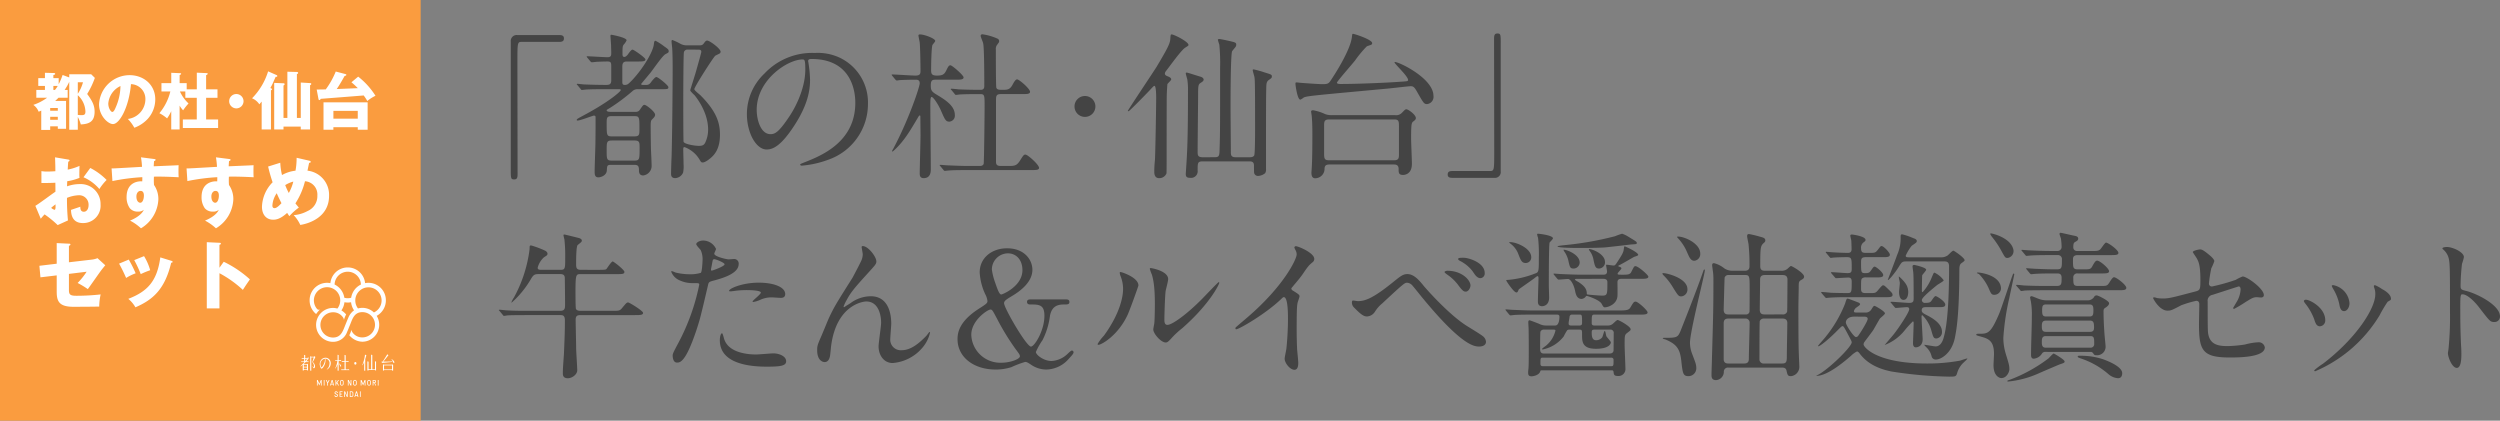 <svg xmlns="http://www.w3.org/2000/svg" width="600.258" height="101" viewBox="0 0 600.258 101">
  <rect x="0" y="0" width="600.258" height="101" fill="#808080" stroke="none"/>
  <g id="グループ_4093" data-name="グループ 4093" transform="translate(1878 -5270)">
    <path id="パス_7241" data-name="パス 7241" d="M6.27-31.578A1.427,1.427,0,0,0,4.636-30.02V.57c0,2.242,0,2.508.836,2.508.608,0,.8-.342.8-1.216,0-3.876-.038-22.762-.038-27.018,0-4.56,0-4.788,1.026-4.788H16.34c.76,0,1.064-.266,1.064-.836s-.342-.8-1.064-.8ZM34.276-.418c.836,0,1.14.228,1.14,1.216,0,.456,0,1.33,1.026,1.33A2.3,2.3,0,0,0,38.456-.228c0-.57-.114-3.154-.152-3.648-.038-1.482-.076-4.408-.076-5.966,0-.988.114-1.216.228-1.368.684-.684.836-.874.836-1.254,0-.684-2.09-2.356-2.546-2.356-.3,0-.38.114-1.14,1.216a1.1,1.1,0,0,1-.988.456H28.462c-.342,0-.8-.076-.8-.38,0-.114.114-.152.874-.608a45.258,45.258,0,0,0,5.282-3.952,1.78,1.78,0,0,1,1.406-.494h5.206c1.862,0,2.052,0,2.052-.494,0-.418-2.47-2.432-2.888-2.432-.3,0-.912.76-1.178,1.1-.418.608-.684.8-1.292.8H36.4c-.152,0-.456,0-.456-.228,0-.038,1.862-2.242,2.2-2.66.57-.684,2.888-4.1,3.61-4.484s.8-.418.8-.722c0-.418-.228-.57-1.1-1.178a13.273,13.273,0,0,0-2.052-1.33c-.3,0-.342.266-.418.912-.266,2.014-3,6.384-5.624,8.968-.608.608-.836.722-1.368.722-.456,0-.57-.228-.57-.722v-3.648c0-1.1.418-1.254,1.178-1.254H34.96c1.254,0,2.014,0,2.014-.494,0-.418-2.812-2.356-3.078-2.356s-.532.3-1.216,1.254c-.076.076-.418.494-.76.494-.456,0-.456-.342-.456-.874,0-1.33,0-1.71.3-2.09a3.418,3.418,0,0,0,.684-1.026c0-.684-3.572-1.33-3.648-1.33-.152,0-.228.038-.228.3,0,.152.152,1.976.152,2.356,0,.418.038,1.1.038,1.748,0,.57-.038.988-.912.988-.76,0-4.18-.228-4.864-.228-.038,0-.114,0-.114.076s0,.076.152.266l.722.874c.152.152.228.228.342.228.076,0,.95-.076,1.1-.114.114,0,1.406-.076,2.7-.076.836,0,.874.342.874,1.254v3.306c0,1.064-.646,1.064-1.368,1.064-2.014,0-4.142-.076-5.092-.114-.266,0-1.444-.152-1.672-.152-.076,0-.152.038-.152.114,0,.038.038.076.19.228l.722.874c.114.19.19.266.342.266.076,0,.988-.114,1.1-.114,1.52-.076,3.42-.076,4.484-.076h2.964c.684,0,.76,0,.76.228,0,.3-2.66,2.7-8.664,5.928-1.672.912-1.9.988-1.9,1.254,0,.114.152.114.228.114.646,0,3.61-1.178,3.876-1.178.418,0,.418.228.418.456C25-9.2,25-8.7,24.966-5.966c0,1.1-.19,6.042-.19,7.03,0,.76,0,1.52.912,1.52.608,0,1.976-.494,2.014-1.672.076-1.216.076-1.33,1.14-1.33Zm.038-11.7c1.216,0,1.216.3,1.216,3.04,0,1.406,0,1.824-1.216,1.824H28.88c-1.216,0-1.216-.3-1.216-3.078,0-1.368,0-1.786,1.216-1.786Zm0,5.852c1.254,0,1.254.456,1.254,1.748,0,2.774,0,3.078-1.292,3.078H28.918c-1.254,0-1.254-.342-1.254-2.508,0-1.9,0-2.318,1.254-2.318ZM46.968-29.108a3.2,3.2,0,0,1-1.6-.38,14.786,14.786,0,0,0-1.938-.912c-.152,0-.19.228-.19.3,0,.152.114,1.33.152,1.558.114,2.014.114,3.876.114,4.94,0,4.864-.114,16.986-.266,21.508-.038.57-.114,3.23-.114,3.762,0,.342,0,1.1.988,1.1a2.173,2.173,0,0,0,1.9-1.33,7.3,7.3,0,0,0,.114-1.938c0-.57-.076-3.04-.076-3.534,0-.418,0-.646.3-.646a7.008,7.008,0,0,1,3.5,2.812c.456.76.494.874.874.874.608,0,1.52-.76,1.862-1.026.836-.722,2.28-2.09,2.28-5.624,0-2.736-.722-5.51-4.712-9.5-.228-.228-1.444-1.14-1.444-1.444,0-.532,4.522-7.6,5.016-8.018.152-.114,1.026-.494,1.14-.608a.544.544,0,0,0,.152-.38c0-.722-2.622-2.66-3.192-2.66-.342,0-.418.114-.912.76-.3.38-.608.38-1.064.38Zm2.546,1.026c.456,0,.874,0,.874.532,0,.228-.95,3.534-1.14,4.218-.19.8-1.52,4.864-1.52,5.016,0,.228.912,1.064,1.1,1.254.988,1.254,3.192,4.446,3.192,8.17a7.261,7.261,0,0,1-.646,3.04c-.3.646-.646.874-1.558.874-1.026,0-3.534-.418-3.686-.988-.076-.19-.076-9.386-.076-10.374,0-1.6.038-10.678.152-11.1a.85.85,0,0,1,.95-.646ZM76.836-25.84c10.374,0,10.526,9.044,10.526,10.526,0,9.462-8.246,12.73-12.2,14.288-.95.38-1.026.418-1.026.532,0,.228.228.266.38.266a23.356,23.356,0,0,0,6.308-1.406A14.171,14.171,0,0,0,90.4-15.01,11.911,11.911,0,0,0,83.79-26.068a12.379,12.379,0,0,0-6.118-1.216,15.722,15.722,0,0,0-12.122,4.94,13.386,13.386,0,0,0-4.218,9.69c0,4.636,2.242,8.55,4.75,8.55,1.52,0,3.458-.912,6.5-5.548,3.344-5.054,3.914-8.588,3.914-11.134a29.128,29.128,0,0,0-.38-4.1c0-.152-.076-.3-.076-.418C76.038-25.536,76.076-25.84,76.836-25.84Zm-2.128.114c.494,0,.646.19.646,2.47,0,3.762-1.71,7.98-3.724,11.058C69.008-8.246,68.1-7.79,66.994-7.79c-2.318,0-3.306-3.382-3.306-5.852C63.688-20.824,71.1-25.726,74.708-25.726ZM96.976-20.9c.152.152.228.228.342.228a2.566,2.566,0,0,0,.532-.076c.874-.076,2.964-.114,3.876-.114.532,0,1.1,0,1.1.874,0,.836-2.584,8.626-6.346,15.694a4.152,4.152,0,0,0-.3.57c0,.076.038.114.076.114a1.158,1.158,0,0,0,.38-.266c2.432-2.2,3.914-4.788,5.7-7.79.3-.532.38-.608.494-.608.152,0,.152.19.152.3,0,.646.038,3.762.038,4.484,0,1.178-.19,7.714-.19,9.2,0,.8.38,1.064.95,1.064,1.71,0,1.71-1.634,1.71-2.166,0-2.166-.114-12.806-.114-15.2,0-.988,0-2.128.3-2.128.418,0,1.6,1.748,2.318,3.42.874,2.014,1.1,2.508,1.938,2.508a1.441,1.441,0,0,0,1.33-1.6c0-2.242-2.394-3.686-4.332-4.864-1.292-.76-1.444-1.1-1.444-2.242,0-1.292.418-1.368,1.216-1.368h4.6c1.368,0,2.052,0,2.052-.57,0-.494-2.736-2.888-3.154-2.888-.38,0-.532.3-.988,1.216-.494,1.064-1.026,1.254-2.28,1.254-1.33,0-1.368-.532-1.368-1.444,0-1.1.076-5.548.342-5.928.076-.152.646-.76.646-.95,0-.57-2.584-1.558-3.648-1.558-.266,0-.38.076-.38.266,0,.228.266,1.406.3,1.672.114,1.064.19,5.32.19,6.612,0,.836,0,1.33-1.254,1.33-.8,0-4.674-.266-5.548-.266-.076,0-.114,0-.114.076s0,.076.152.266Zm14.212,3.42c.114.152.19.266.342.266.076,0,.988-.114,1.1-.114,1.52-.076,3.382-.076,4.75-.076,1.026,0,1.026.3,1.026,2.964,0,1.6-.114,13.49-.228,13.794-.19.494-.722.494-.988.494h-2.546c-1.786,0-3.344-.076-5.206-.152-.228,0-1.406-.114-1.672-.114-.076,0-.152,0-.152.076s.038.076.19.266l.722.874c.114.152.19.228.342.228.114,0,.646-.076.8-.076.8-.076,1.824-.114,4.788-.114h15.01c1.292,0,2.014,0,2.014-.532,0-.76-2.736-3.192-3.268-3.192-.38,0-.494.152-1.33,1.482-.8,1.254-1.33,1.254-2.926,1.254h-1.672c-.95,0-1.14-.38-1.14-1.026v-14.63c0-1.064,0-1.6,1.14-1.6h4.978c1.368,0,2.052,0,2.052-.57,0-.684-2.584-2.964-3.116-2.964-.38,0-.8.76-1.064,1.254-.646,1.216-1.254,1.254-2.356,1.254-.874,0-1.368,0-1.558-.494-.114-.342-.114-8.018-.114-9.158a1.591,1.591,0,0,1,.266-1.1c.494-.646.532-.722.532-.95a.671.671,0,0,0-.456-.608,13.315,13.315,0,0,0-3.572-1.026.388.388,0,0,0-.418.38c0,.266.57,1.52.608,1.824.266,1.1.266,8.968.266,10.222,0,.912-.57.912-1.026.912-1.786,0-3.344-.038-5.206-.114-.228-.038-1.406-.152-1.672-.152-.076,0-.152.038-.152.114,0,.038.038.076.19.228ZM142.5-11.932a2.505,2.505,0,0,0,2.508-2.508,2.506,2.506,0,0,0-2.508-2.508,2.506,2.506,0,0,0-2.508,2.508A2.506,2.506,0,0,0,142.5-11.932ZM152.988-13.3c.342-.152,4.18-4.1,4.94-4.9.988-1.064,1.1-1.178,1.254-1.178.418,0,.418,2.394.418,2.888,0,2.166-.19,13.376-.3,14.972a24.688,24.688,0,0,0-.152,2.736c0,.38,0,1.558,1.178,1.558a1.831,1.831,0,0,0,1.748-1.14c.038-.228.038-2.888.038-3.192,0-1.862,0-15.124.038-15.808,0-.266.114-2.318.152-2.432.076-.19.912-.912.912-1.14,0-.418-.608-.646-.8-.722-.38-.152-.722-.3-.722-.684,0-.228.114-.418.418-.8.608-.76,3.5-4.826,4.446-5.4.722-.456.8-.494.8-.684,0-.76-3.458-2.508-4.028-2.508-.266,0-.266.114-.342,1.178-.076,1.14-.988,2.736-3.268,6.574-.3.532-6.916,10.412-6.916,10.6C152.8-13.262,152.95-13.3,152.988-13.3Zm17.86,11.058c-1.254,0-1.292-.456-1.292-1.368,0-2.2.114-11.932.114-13.908,0-2.052.114-2.242.608-2.584.38-.228.722-.456.722-.8,0-.3-.38-.57-.646-.646-1.14-.342-3.23-1.026-3.382-1.026-.114,0-.266,0-.266.152,0,.266.342,1.33.38,1.558a16.293,16.293,0,0,1,.152,2.736c0,11.628-.19,14.82-.456,18.7,0,.152-.076,1.064-.076,1.14,0,.646.152.988,1.064.988A1.59,1.59,0,0,0,169.556.912c0-1.862,0-2.166,1.292-2.166h11.058c.532,0,1.178,0,1.178,1.026,0,.228,0,1.6.038,1.748a.928.928,0,0,0,.912.722,2.79,2.79,0,0,0,1.748-.684,1.721,1.721,0,0,0,.19-1.026c0-15.5,0-17.252.076-19.874.038-.95.266-1.216.646-1.482.57-.418.684-.494.684-.8,0-.456-.152-.494-1.634-.95a24.878,24.878,0,0,0-2.7-.76c-.076,0-.266,0-.266.152,0,.266.38,1.444.418,1.672.114.722.152,1.71.152,12.236,0,1.1,0,5.966-.19,6.536-.19.494-.874.494-1.14.494h-3.306c-.95,0-1.178-.342-1.178-1.14,0-1.672-.076-9.006-.076-10.526,0-1.9,0-12.958.38-13.794.038-.076.722-.912.76-.95a.961.961,0,0,0,.228-.57c0-.57-.19-.608-2.052-1.026-.342-.076-1.748-.38-1.976-.38-.114,0-.38,0-.38.19a9.987,9.987,0,0,0,.342,1.14,44.188,44.188,0,0,1,.19,5.548c0,14.212,0,15.77-.114,19.3-.038,1.824-.038,2.2-1.216,2.2Zm49.21-18.43c-.076.152-.19.19-1.368.266-3.952.3-11.058.57-14.858.57-.076,0-.836,0-.836-.3s3.724-4.522,4.37-5.358a26.94,26.94,0,0,1,2.774-3.344c.152-.114.95-.342,1.1-.418a.463.463,0,0,0,.228-.38c0-.874-4.294-2.242-4.6-2.242-.19,0-.19.076-.266.722-.342,3.344-4.636,9.8-4.9,10.184-.646,1.064-.874,1.178-2.2,1.178-.608,0-2.508-.114-4.94-.3-.19,0-1.026-.114-1.178-.114-.228,0-.342,0-.342.3,0,.342.456,3.838,1.178,3.838a3.888,3.888,0,0,0,.836-.532c.836-.38,3.382-.57,20.14-2.128.874-.076,5.016-.57,5.51-.57.532,0,.836.114,1.444,1.178,1.6,2.812,1.748,3.116,2.47,3.116a1.739,1.739,0,0,0,1.558-1.976c0-4.18-8.208-8.132-9.234-8.132-.076,0-.114,0-.114.076C216.828-24.624,220.438-21.394,220.058-20.672Zm-18.24,8.322a4.385,4.385,0,0,1-1.672-.266,11.631,11.631,0,0,0-2.85-.912c-.266,0-.494.076-.494.3,0,.19.152.95.152,1.1.114,1.33.152,2.508.152,4.6,0,.57,0,5.586-.152,7.9-.038.532-.076.95-.076,1.1,0,1.33.684,1.33.95,1.33a2.261,2.261,0,0,0,2.2-2.318c.038-.684.3-.988,1.178-.988h15.466c.342,0,1.14,0,1.14,1.064,0,.874,0,1.444,1.064,1.444.152,0,2.128,0,2.128-2.66,0-.95-.19-5.168-.19-6,0-3.762.114-3.876.57-4.218.3-.228.57-.456.57-.76,0-.836-1.824-2.128-2.28-2.128-.266,0-.342.114-1.14.912a1.9,1.9,0,0,1-1.6.494Zm14.9,1.026c1.178,0,1.178.418,1.178,2.014v6.27c0,.988-.038,1.52-1.178,1.52H201.1c-1.178,0-1.178-.456-1.178-2.014V-9.8c0-.988.038-1.52,1.216-1.52ZM240.73,2.7a1.4,1.4,0,0,0,1.6-1.558V-29.45c0-2.242,0-2.508-.8-2.508-.608,0-.8.342-.8,1.216,0,3.876.038,22.762.038,27.018,0,4.56,0,4.788-1.026,4.788H230.66c-.76,0-1.064.266-1.064.836s.342.8,1.064.8ZM11.97,24.782c-.38,0-.874,0-.874-.494a4.99,4.99,0,0,1,1.558-2.546c.608-.38.8-.456.8-.836,0-.342-.342-.608-.57-.722A23.862,23.862,0,0,0,9.538,18.93c-.38,0-.38.076-.38.874A32.441,32.441,0,0,1,5.4,31.432a5.545,5.545,0,0,0-.608,1.14.082.082,0,0,0,.076.076,23.128,23.128,0,0,0,4.636-5.7c.608-1.026.912-1.14,1.9-1.14h5.13c.57,0,.95.152,1.064.722.038.3.076,5.662.076,6.5,0,.95,0,1.6-1.178,1.6H8.816c-1.786,0-3.344,0-5.206-.114-.228,0-1.406-.152-1.672-.152-.076,0-.152.038-.152.114,0,.038.038.076.19.228l.722.874c.114.152.19.266.342.266.114,0,.684-.114.8-.114.38-.038,1.482-.076,4.788-.076h7.866c.57,0,1.14,0,1.14,1.292,0,2.736-.076,4.218-.228,7.98-.076,1.292-.266,3.344-.266,4.636,0,.456,0,1.254,1.216,1.254.95,0,2.242-.874,2.242-1.9,0-.76-.266-4.6-.266-5.472,0-.95-.114-5.624-.114-6.65,0-.988.418-1.14,1.216-1.14h12.92c1.292,0,2.052,0,2.052-.532,0-.494-3.306-2.508-3.572-2.508-.342,0-.456.114-1.52,1.406-.532.608-.722.608-2.432.608H21.47c-.3,0-.95,0-1.178-.456-.114-.266-.114-3.458-.114-3.99,0-4.37.114-4.37,1.292-4.37h8.854c.988,0,1.6,0,1.6-.532,0-.494-2.584-2.508-2.812-2.508-.3,0-1.254,1.482-1.482,1.786-.152.152-.228.228-1.634.228H21.508c-1.178,0-1.178-.532-1.178-1.558,0-.8,0-4.1.38-4.408.912-.722.988-.8.988-1.064s-.266-.456-.57-.57c-.266-.076-3.458-.874-3.572-.874s-.266,0-.266.152a9.933,9.933,0,0,0,.228,1.026,35.883,35.883,0,0,1,.19,4.332c0,2.7,0,2.964-1.178,2.964Zm31.54,20.6c0,.418.114,1.672,1.026,1.672.722,0,2.09,0,4.712-7.9.8-2.47.836-2.508,2.774-10.792.152-.684.3-.722,1.6-1.064,2.508-.684,5.738-1.786,5.738-3.914A1.087,1.087,0,0,0,58.1,22.2c-.19,0-1.026.076-1.178.076-.38,0-3.42-.646-3.42-1.368,0-.19.418-.95.418-1.14a3.428,3.428,0,0,0-3.04-2.014c-.988,0-1.71.494-1.71.874,0,.266.912,1.216,1.064,1.406a5.24,5.24,0,0,1,.456,2.356c0,.266-.114,2.85-.418,3.116a8.314,8.314,0,0,1-2.7.342,13.964,13.964,0,0,1-3.382-.418,8.3,8.3,0,0,0-.874-.342.16.16,0,0,0-.152.152,3.658,3.658,0,0,0,1.976,2.052,7.3,7.3,0,0,0,3.382.684c1.216,0,1.368,0,1.368.38a51.171,51.171,0,0,1-5.016,13.984C43.7,44.542,43.51,44.922,43.51,45.378Zm9.234-20.9c.19-.912.19-1.026.342-1.786.076-.38.19-.456.418-.456.418,0,2.47.836,2.47,1.216,0,.494-2.888,1.52-3.078,1.52C52.668,24.972,52.706,24.744,52.744,24.478Zm4.332,5.4c.038.076.3.076.342.076.152,0,1.026-.114,1.254-.152a22.422,22.422,0,0,1,2.736-.152c.57,0,3.268.038,3.268.608,0,.418-1.976,1.862-1.976,2.128,0,.114.114.114.19.114a6.647,6.647,0,0,0,1.6-.494,6.382,6.382,0,0,1,2.812-.608c.3,0,1.786.114,2.128.114.3,0,1.1,0,1.1-.912,0-1.672-2.736-2.736-6.346-2.736C60.116,27.86,56.81,29.38,57.076,29.874ZM55.366,40.02c-.3,0-.532.8-.532,1.672,0,4.788,5.13,6.346,11.286,6.346,3.23,0,4.636-.19,4.636-1.292,0-1.254-1.748-1.9-3.04-1.9-.608,0-3.5.266-4.142.266-2.888,0-6.992-.722-7.79-4.028C55.746,40.97,55.518,40.02,55.366,40.02ZM89.148,19.082c-.19,0-.266.114-.266.228,0,.152.266,1.52.266,1.748a3.908,3.908,0,0,1-.342,1.52c-.3.684-1.9,3.724-2.09,4.066-3.876,6.156-4.332,6.84-5.662,9.652-.266.57-1.482,3.572-1.786,4.256-.95,2.2-1.064,2.432-1.064,3.534,0,2.47,1.33,2.85,1.786,2.85.95,0,1.178-.988,1.254-1.254.114-.38.266-2.394.342-2.85,1.368-9.728,7.752-10.45,8.4-10.45,2.812,0,3.572,3,3.572,5.13,0,.8-.608,4.788-.608,5.662,0,2.09,1.254,3.99,3.382,3.99a10.433,10.433,0,0,0,7.182-3.724,8.54,8.54,0,0,0,1.786-3.534c0-.114-.038-.19-.114-.19-.114,0-.608.76-.76.912-1.824,1.9-3.8,3.458-5.89,3.458a2.53,2.53,0,0,1-2.774-2.774c0-.532.228-3.04.228-3.61,0-1.52-.266-6.574-4.94-6.574A8.333,8.333,0,0,0,86.184,32.8c-.342.228-1.064.646-1.482.95-.114,0-.152-.038-.152-.152a9.949,9.949,0,0,1,.76-1.6c.95-1.786,1.862-2.888,5.016-6.346,1.862-2.052,2.09-2.28,2.09-2.888C92.416,21.628,90.44,19.082,89.148,19.082ZM129.5,31.888c-.342,0-.912,0-.912.608,0,.076,0,.608.722.608,2.128,0,3.458,0,3.458,2.7,0,3.61-2.394,7.41-3.23,7.41-1.1,0-6.46-9.272-6.46-10.412,0-.532.494-.874,1.748-1.634,2.546-1.482,5.054-3.648,5.054-6.384,0-2.47-1.976-5.168-6.08-5.168-3.686,0-6.574,2.318-6.574,5.776a14.136,14.136,0,0,0,1.444,5.472,4.079,4.079,0,0,1,.418,1.406c0,.532-.228.684-2.242,1.976-4.522,2.964-4.94,5.624-4.94,7.182,0,4.256,3.8,7.3,9.158,7.3a12.24,12.24,0,0,0,3.762-.57,23.487,23.487,0,0,1,3.306-1.254c.38,0,.608.114,1.52.722a6.409,6.409,0,0,0,3.572,1.1,7.3,7.3,0,0,0,5.4-2.584c1.026-1.1,1.14-1.33,1.14-1.558a.421.421,0,0,0-.418-.418c-.19,0-.912.684-1.026.8a5.95,5.95,0,0,1-3.838,1.71c-1.9,0-3.762-1.482-3.762-2.166a16.388,16.388,0,0,1,1.6-2.85A17.92,17.92,0,0,0,134.1,35.84c.494-2.736,2.432-2.736,3.572-2.736.57,0,1.1,0,1.1-.608s-.57-.608-.912-.608Zm-2.622,13.68c0,.646-2.318,1.52-4.37,1.52a6.966,6.966,0,0,1-7.3-6.688c0-3.5,3.952-6.08,4.6-6.08.418,0,.532.228,1.6,2.242a58.267,58.267,0,0,0,4.446,7.258C126.616,44.846,126.882,45.15,126.882,45.568Zm-6.726-20.824a3.889,3.889,0,0,1,3.838-3.914c2.014,0,3.5,1.558,3.5,4.028,0,3.876-4.788,5.852-5.092,5.852-.456,0-.912-1.254-1.444-2.812A15.329,15.329,0,0,1,120.156,24.744Zm35.188,3.8c0-1.938-4.028-3.23-4.294-3.23-.152,0-.19.076-.19.19a2.82,2.82,0,0,0,.152.684,8.334,8.334,0,0,1,.646,3.268c0,1.254-.418,5.4-4.6,11.134a10.761,10.761,0,0,0-1.52,2.014.177.177,0,0,0,.19.19c.76,0,4.75-2.28,7.03-7.22C153.406,34.13,155.344,28.658,155.344,28.544Zm6.688,13.68c.266-.038.608-.3,1.254-1.026a21.114,21.114,0,0,1,2.622-2.432c6.65-5.852,8.854-10.564,8.854-10.868a.163.163,0,0,0-.152-.152c-.152,0-3.382,3.42-4.028,4.066-3.648,3.686-7.144,6.194-8.284,6.194-.684,0-.722-.76-.722-1.254,0-1.254.152-5.852.3-6.878.076-.418.608-2.394.608-2.85,0-1.976-3.99-2.66-4.18-2.66-.076,0-.228.038-.228.19a9.876,9.876,0,0,0,.494,1.368c.266.95.722,2.508.722,7.144,0,.95-.038,3.952-.152,4.674-.038.19-.228,1.178-.228,1.368C158.916,40.172,160.93,42.414,162.032,42.224Zm30.02-13c.722-.912,1.938-2.28,2.584-3.192,1.406-2.052,1.558-2.28,2.584-3.116a.959.959,0,0,0,.342-.76c0-1.444-3.838-3.04-4.408-3.04a.375.375,0,0,0-.38.3,4.223,4.223,0,0,0,.266.608,2.149,2.149,0,0,1,.3,1.064c0,1.064-2.964,7.524-11.932,15.2-.608.532-1.672,1.406-2.66,2.28a.345.345,0,0,0-.114.266c0,.152.076.228.19.228.684,0,7.068-3.686,10.792-7.258.3-.3.456-.456.646-.456.988,0,.988,3.99.988,5.358,0,2.014-.152,4.94-.38,6.992-.038.38-.418,2.052-.418,2.432,0,1.026,1.292,2.66,2.356,2.66.912,0,.912-1.292.912-1.672,0-.494-.228-2.7-.266-3.154-.076-1.482-.114-3.534-.114-4.56,0-5.244.076-6.042.228-6.726.038-.228.456-1.292.456-1.52,0-.342-.152-.494-1.634-1.406A.614.614,0,0,1,192.052,29.228Zm27.892-3.42c-1.064,0-1.672.494-3.458,1.938-4.75,3.838-6.688,4.56-8.436,4.56-.19,0-.988-.152-1.178-.152-.228,0-.266.266-.266.456a1.632,1.632,0,0,0,.456,1.178c1.748,1.786,2.394,2.2,3.192,2.2a2.433,2.433,0,0,0,1.9-1.178,7.934,7.934,0,0,1,1.71-1.938c5.358-4.978,5.4-4.978,6.042-4.978a1.808,1.808,0,0,1,1.14.57c.418.456,2.28,2.812,2.736,3.344,9.424,11.4,12.312,11.4,13.414,11.4.684,0,1.6-.266,1.6-1.14a1.873,1.873,0,0,0-.836-1.406c-.494-.418-3.344-2.128-3.99-2.546-4.446-2.888-9.956-9.234-10.184-9.538C222.756,27.29,221.464,25.808,219.944,25.808Zm13.642-3.914c-.722,0-1.482-.038-1.482.3,0,.076.076.266.456.456a8.762,8.762,0,0,1,3.04,2.508c.57.874,1.064,1.634,1.9,1.634a1.116,1.116,0,0,0,.988-1.216C238.488,23,234.574,21.932,233.586,21.894ZM229.52,25.01c-.3,0-.684.152-.684.3s.38.418.57.57a10.86,10.86,0,0,1,2.584,2.394c1.064,1.444,1.406,1.748,1.938,1.748.684,0,1.14-.95,1.14-1.482C235.068,27.29,233.054,25.01,229.52,25.01Zm35.264,13.148c-.342,0-.608-.152-.608-.532,0-1.862,0-2.09.646-2.09h10.716c1.292,0,2.052,0,2.052-.532,0-.494-2.318-2.584-2.85-2.584-.456,0-.532.152-1.33,1.482-.38.608-1.178.646-2.926.646H250.5c-2.166,0-4.142-.114-5.244-.152-.266,0-1.406-.114-1.672-.114-.038,0-.114,0-.114.076,0,.038,0,.076.152.266l.722.874c.152.152.228.228.342.228.076,0,.988-.114,1.1-.114,1.52-.076,3.42-.076,4.522-.076h5.548c.3,0,.57.114.57.456,0,.684-.114,2.166-1.026,2.166h-2.2a3.586,3.586,0,0,1-1.672-.418c-.3-.114-2.128-.836-2.28-.836-.3,0-.3.38-.3.532,0,.228.076,1.292.076,1.52.038,2.318.038,3.876.038,5.054,0,1.824,0,3.762-.076,4.522a8.038,8.038,0,0,0-.076.912c0,.342,0,.912.8.912.418,0,1.9-.266,2.128-1.254.038-.19.266-.19.456-.19H269.04c.228,0,.342.152.38.38.076.608.076.988,1.1.988a1.659,1.659,0,0,0,1.748-1.824c0-.608-.19-4.75-.19-5.662,0-2.128,0-2.394.608-2.85.76-.57.836-.646.836-.874,0-.722-2.85-2.242-3.116-2.242s-1.064.874-1.254.988a1.776,1.776,0,0,1-.95.342Zm-9.69.988c.19,0,.38.076.38.19a6.635,6.635,0,0,1-2.356,3.724c-.152.114-.874.608-.874.76,0,.076.152.076.228.076a8.447,8.447,0,0,0,4.978-3.116,13.715,13.715,0,0,1,.836-1.482.764.764,0,0,1,.494-.152h2.508c.57,0,.57.228.57,1.216,0,1.634,0,3.382,3.344,3.382,3.382,0,3.572-1.406,3.572-1.52,0-.3-1.026-1.292-1.1-1.558-.076-.19-.19-1.216-.38-1.216-.152,0-.456,1.33-.608,1.558a1.868,1.868,0,0,1-1.444.684c-.95,0-1.064-.912-1.064-1.824,0-.38,0-.722.57-.722h3.838a.767.767,0,0,1,.874.874c0,.494-.038,4.066-.038,4.18-.114.608-.608.684-.988.684H252.7c-.912,0-.912-.684-.912-1.292,0-.532,0-3.724.076-3.952a.821.821,0,0,1,.836-.494Zm6.118-3.61c.646,0,.646.076.646,2.09,0,.38-.266.532-.608.532H259.2q-.57,0-.57-.456c0-.456.19-1.216.228-1.672a.553.553,0,0,1,.608-.494Zm7.638,10.336a.52.52,0,0,1,.57.57c0,1.33,0,1.482-.608,1.482H252.434c-.342,0-.57-.152-.57-.532,0-1.368,0-1.52.57-1.52Zm-1.862-18.924c.57,0,.95.228.95.8,0,2.926,0,3.23-1.254,3.23-.684,0-3.42-.228-3.5-.266a.214.214,0,0,1-.19-.228c0-1.1-.57-1.786-1.824-2.66-.152-.114-1.026-.532-1.026-.722,0-.152.494-.152.646-.152Zm-11.1-.038c.152.152.228.228.342.228.266,0,1.938-.152,2.242-.152.722,0,1.482,1.634,1.71,2.85.152.76.418,1.938,1.558,1.938a1.416,1.416,0,0,0,.95-.494c.076-.114.152-.228.3-.228s3.04.912,3.572,1.9c.418.76.494.836.76.836.874,0,2.964-.8,3.04-2.774.038-.456,0-2.736,0-3.268,0-.342.114-.8.912-.8h4.446c1.292,0,2.052,0,2.052-.532,0-.38-2.432-2.508-3.078-2.508-.342,0-.38.152-1.026,1.406-.3.646-.988.646-2.014.646-1.14,0-1.254,0-1.254-.266,0-.228.912-1.026.912-1.254,0-.076-.076-.266-.456-.38-.228-.076-.3-.114-.3-.19s.152-.152.228-.19c.532-.228,2.964-1.672,3.534-1.976.152-.076,1.026-.3,1.026-.494,0-.646-3.116-2.052-3.23-2.052-.152,0-.152.076-.266.874-.076.57-.418,1.216-1.672,3.116-.342.494-.456.608-.76.608-.228,0-1.406-.19-1.634-.19-.038,0-.152,0-.152.076,0,.152.228,1.33.228,1.558,0,.418-.19.76-.874.76h-4.94c-1.786,0-3.5-.076-5.206-.152-.266,0-1.444-.114-1.71-.114-.076,0-.114.038-.114.076,0,.076,0,.076.152.266Zm11.476-3.99c0-1.976-3.078-3.116-3.8-3.116a.082.082,0,0,0-.076.076,1.562,1.562,0,0,0,.266.456,4.944,4.944,0,0,1,.8,1.786c.38,1.862.494,2.356,1.444,2.356A1.5,1.5,0,0,0,267.368,22.92Zm-15.884-1.254c0,3.306,0,3.686-.76,3.952a23.355,23.355,0,0,1-6.8,1.6c-.076,0-.266,0-.266.114,0,.152,1.824,2.888,2.432,2.888.266,0,.342-.152.57-.722.076-.114,3.192-2.242,3.762-2.7.342-.266.608-.494.76-.494.19,0,.228.342.228.456,0,.418-.152,4.674-.152,5.548,0,.456.038,1.216,1.026,1.216.114,0,1.672-.038,1.672-2.09,0-.418-.076-2.47-.076-2.926,0-1.444,0-9.8.19-10.26.076-.152.8-.8.8-1.026,0-.722-3.268-1.1-3.534-1.1-.114,0-.266,0-.266.152a4.417,4.417,0,0,0,.228.836A34.825,34.825,0,0,1,251.484,21.666Zm-1.824.076c0-2.09-3.5-3.61-5.092-3.61-.152,0-.19,0-.19.076,0,.114.38.342.456.418a5.461,5.461,0,0,1,1.748,2.432c.57,1.444.8,2.09,1.748,2.09A1.338,1.338,0,0,0,249.66,21.742Zm23.446-4.826a7.1,7.1,0,0,0-1.634-.8,15.344,15.344,0,0,0-1.71.608,77.769,77.769,0,0,1-12.426,2.166c-.266.038-1.368.152-1.368.266,0,.38,4.522.38,5.016.38.95,0,4.142,0,6.194-.114,1.026-.076,6.384-.722,6.46-.722,1.216-.076,1.368-.076,1.368-.342C275.006,18.056,274.854,17.98,273.106,16.916Zm-11.818,6.118c0-1.9-3.04-3.078-3.838-3.078-.038,0-.038.038-.038.076a2.867,2.867,0,0,0,.38.646,6.7,6.7,0,0,1,.722,1.634c.418,1.9.456,2.166,1.368,2.166A1.482,1.482,0,0,0,261.288,23.034Zm48.6,25.232c.342,0,.912,0,1.064.722.228.988.266,1.33,1.064,1.33a2.244,2.244,0,0,0,2.014-2.28c0-.114-.114-2.7-.114-3C313.8,43.1,313.8,36.068,313.8,33.6c0-.722.076-3.914.076-4.56,0-1.216,0-1.482.608-1.824.418-.228.684-.38.684-.8,0-.874-2.888-2.546-3.154-2.546-.19,0-.8.684-.95.76a2.2,2.2,0,0,1-1.406.38h-3.8c-.418,0-1.216,0-1.216-1.026,0-4.9.076-4.94.988-5.776a.6.6,0,0,0,.228-.494c0-.532-.494-.684-1.254-.874a24.213,24.213,0,0,0-2.66-.646c-.152,0-.456,0-.456.494,0,.3.3,1.672.342,1.938a48.446,48.446,0,0,1,.228,5.358c0,1.026-.874,1.026-1.178,1.026h-2.812a3.575,3.575,0,0,1-2.052-.57,6.348,6.348,0,0,0-2.47-1.254c-.342,0-.456.19-.456.494,0,.114.19,1.52.228,1.786a15.265,15.265,0,0,1,.076,1.9c0,6.65-.038,7.828-.342,18.354,0,.684-.114,3.648-.114,4.256,0,.494,0,1.292,1.1,1.292a2,2,0,0,0,1.862-2.014.97.97,0,0,1,1.14-.988Zm-12.882-.988c-.342,0-1.14,0-1.14-1.064V37.626c0-.95.532-1.14,1.1-1.14h3.99a.99.99,0,0,1,1.14,1.064c0,1.33-.19,7.3-.19,8.512,0,.456,0,1.216-1.1,1.216Zm8.664-11.78c-.76,0-1.14-.3-1.14-1.14,0-1.1.076-6,.076-7.03,0-.57,0-1.292,1.14-1.292H310c.722,0,1.178.266,1.178,1.1,0,.646-.038,7.486-.076,7.676a1.019,1.019,0,0,1-1.1.684Zm-8.74,0c-.722,0-1.064-.342-1.064-1.178,0-.114.19-7.448.228-7.676a.931.931,0,0,1,.988-.608h3.952c1.064,0,1.064.342,1.064,3.458,0,.57,0,5.206-.038,5.4a.853.853,0,0,1-.95.608Zm8.664,11.78a.99.99,0,0,1-1.14-1.064c0-.95,0-8.854.076-9.12a1.044,1.044,0,0,1,1.1-.608H310c.646,0,1.14.266,1.14,1.064,0,1.216-.114,6.612-.114,7.714,0,1.482,0,2.014-1.14,2.014Zm-20.9-30.4a.4.4,0,0,0,.076.19,11.168,11.168,0,0,1,2.242,3.344c.646,1.482.95,2.2,1.824,2.2a1.611,1.611,0,0,0,1.406-1.71c0-2.47-3.8-4.1-5.282-4.1C284.848,16.8,284.734,16.764,284.7,16.878Zm-3.534,8.778c-.038.076.114.3.228.418a13.829,13.829,0,0,1,2.2,2.774c1.292,2.09,1.444,2.318,2.09,2.318a1.631,1.631,0,0,0,1.482-1.748c0-2.584-4.826-3.838-5.776-3.838C281.352,25.58,281.162,25.58,281.162,25.656Zm.076,15.58c0,.114.608.266.722.3,2.774,1.178,3.42,2.432,3.724,5.054.342,3.078.418,3.724,1.748,3.724a1.889,1.889,0,0,0,1.862-1.862c0-.912-.19-1.368-.988-3.458a7.555,7.555,0,0,1-.532-2.66c0-2.812,3.572-16.53,3.572-17.442,0-.038,0-.19-.114-.19-.076,0-.19.152-.228.3-1.178,3.458-3.572,9.614-5.472,14.4-.684,1.71-.988,1.71-4.066,1.71C281.352,41.122,281.238,41.16,281.238,41.236Zm46.7-6.194c-.57,0-.8,0-.8-.342a1.65,1.65,0,0,1,.418-.722c.152-.152,1.064-.684,1.064-.912,0-.114-.076-.3-.38-.418-.19-.076-2.432-.95-2.584-.95-.266,0-.3.114-.646,1.216a30.487,30.487,0,0,1-4.864,8.208c-.228.3-1.634,1.824-1.634,1.976,0,.038.038.038.076.038.494,0,2.85-2.014,4.56-3.762.95-.95,1.064-1.064,1.254-1.064.228,0,.3.114.988,1.368,1.064,2.014,1.216,2.242,1.216,2.508,0,1.1-5.472,6.422-8.056,7.79-.456.228-.532.266-.38.266,2.432,0,6.118-2.926,8.322-4.864a5.527,5.527,0,0,1,1.368-.988c.19,0,.342.114.57.38.722.95,2.622,3.458,7.828,4.446a98.343,98.343,0,0,0,13.68,1.216c1.6,0,1.748,0,2.014-.95a5.582,5.582,0,0,1,1.178-2.09c.19-.228,1.482-1.33,1.216-1.33-.19,0-1.482.456-1.748.532a42.824,42.824,0,0,1-7.9.684c-12.35,0-15.238-4.028-15.238-4.56a1.1,1.1,0,0,1,.228-.646c.3-.418,1.786-2.356,2.09-2.812.228-.38,1.292-2.28,1.558-2.7.114-.228,1.254-1.026,1.254-1.33,0-.456-2.28-1.786-2.508-1.786-.19,0-.266.076-.722.8a1.572,1.572,0,0,1-1.52.8Zm1.52.988c.342,0,.988,0,.988.532,0,.646-2.052,3.8-2.28,4.066a.674.674,0,0,1-.532.3c-.532,0-2.432-2.85-2.432-3.5,0-.722.722-1.406,1.976-1.406Zm-8.208-14.364c.152.152.228.266.342.266.076,0,.456-.076.57-.076.684-.076,2.7-.114,3.192-.114,1.254,0,1.254.266,1.254,2.736,0,.836-.114,1.1-1.026,1.1-.57,0-3.23-.228-3.838-.228-.076,0-.114,0-.114.076s0,.076.152.266l.76.874c.114.152.19.228.3.228.342,0,2.47-.152,2.926-.152.608,0,.836.3.836.95,0,2.508,0,2.774-.988,2.774-1.178,0-3.382-.038-4.028-.076-.342-.038-2.014-.19-2.166-.19-.076,0-.152.038-.152.076,0,.076.038.114.152.266l.76.874c.114.152.19.228.342.228.114,0,.646-.076.8-.076,1.1-.076,2.508-.114,3.61-.114h9.88c.836,0,1.6,0,1.6-.532,0-.418-.152-.532-1.406-1.748-.532-.494-.608-.57-.912-.57-.266,0-1.178,1.216-1.406,1.444-.456.418-.57.418-1.71.418h-.95c-.57,0-1.178,0-1.178-.95,0-2.128,0-2.356.266-2.584a1.326,1.326,0,0,1,.95-.228h2.508c.836,0,1.6,0,1.6-.57,0-.608-1.71-2.014-2.052-2.014-.228,0-.3.076-.8.8-.456.646-.57.76-1.482.76-.988,0-.988-.228-.988-2.47,0-.988.038-1.368,1.216-1.368h4.1c.874,0,1.6,0,1.6-.608,0-.456-1.482-2.052-1.976-2.052-.228,0-.228,0-.836.8-.646.836-.8.836-2.052.836h-.912c-.836,0-1.14-.19-1.14-1.1a1.576,1.576,0,0,1,.57-1.406c.456-.342.494-.38.494-.646,0-.8-2.926-1.254-3.268-1.254-.114,0-.38,0-.38.266,0,.19.19.912.228,1.1.038.3.076,1.824.076,2.166,0,.494-.19.874-.836.874-.988,0-2.85-.076-3.838-.152-.152,0-1.368-.114-1.406-.114a.1.1,0,0,0-.114.114c0,.038,0,.076.152.228ZM347.51,33.75c.836,0,1.558,0,1.558-.608,0-.8-2.052-2.052-2.318-2.052-.228,0-.57.494-.988,1.1-.266.38-.456.532-1.52.532a.7.7,0,0,1-.8-.684c0-.266.418-.988,3.686-3.61.228-.19,1.558-.874,1.558-1.14a5.867,5.867,0,0,0-2.2-1.824c-.19,0-.228.114-.646,1.1a11.852,11.852,0,0,1-2.2,3.572c-.19,0-.19-.19-.19-.3,0-.418.038-3.61.076-3.724.114-.266.95-1.1.95-1.368,0-.532-2.812-1.14-2.85-1.14-.19,0-.418.076-.418.342s.19,1.444.19,1.71c.076.684.076,5.016.076,5.814s0,1.254-1.064,1.254c-.684,0-3.724-.266-4.332-.266-.038,0-.152,0-.152.114,0,.038,0,.038.19.228l.722.874c.152.152.19.266.342.266.3,0,2.28-.19,2.66-.19.152,0,.57,0,.57.494,0,.722-2.394,4.332-3.648,5.928-.342.456-2.242,2.622-2.242,2.66a11.308,11.308,0,0,0,4.636-3.306,23.508,23.508,0,0,1,2.128-2.356c.19,0,.19.3.19.418,0,.76-.152,4.256-.152,4.864,0,.456.152.95.684.95.076,0,1.634-.038,1.634-1.976,0-.342-.266-4.522-.266-5.4,0-.114,0-.342.19-.342a8.2,8.2,0,0,1,2.2,3.838c.418,1.406.494,1.748,1.178,1.748a1.511,1.511,0,0,0,1.33-1.634c0-2.052-2.508-3.382-3.762-4.028-.836-.418-1.1-.646-1.1-1.1,0-.76.608-.76,1.1-.76ZM340.4,21.78c-.494,0-.836,0-.836-.38a10.843,10.843,0,0,1,1.444-2.394c1.064-.722,1.216-.8,1.216-1.14,0-.38-.456-.57-.836-.684a16.491,16.491,0,0,0-2.622-.912c-.342,0-.418.038-.418.608a9.733,9.733,0,0,1-.874,4.408c-.3.95-2.2,5.852-2.2,5.89,0,.456,1.786-1.71,2.66-3.154.684-1.1.76-1.254,1.824-1.254h9.082c.532,0,1.14.076,1.14,1.178,0,2.622,0,12.768-1.292,17.1-.114.456-.608,2.128-1.938,2.128-.418,0-2.28-.38-2.66-.38-.152,0-.076.076.494.646a4.4,4.4,0,0,1,1.216,2.166.985.985,0,0,0,1.026.722c1.14,0,3.724-1.406,4.522-5.092.418-2.052,1.064-5.51,1.1-16.53,0-.8.152-1.254.456-1.482.722-.532.8-.57.8-.76,0-.57-2.508-2.28-2.7-2.28-.266,0-1.178,1.026-1.406,1.178a2.781,2.781,0,0,1-1.672.418Zm-2.47,4.6c-.114.076.228,1.292.228,1.558,0,.3-.19,1.824-.19,2.2,0,.684.19,1.862,1.064,1.862.95,0,1.14-1.216,1.14-1.862a3.57,3.57,0,0,0-.608-2.014A8.361,8.361,0,0,0,337.934,26.378ZM383.914,44.5a.688.688,0,0,1,.646.3c.266.418.342.494.836.494a2.037,2.037,0,0,0,2.166-2.052c0-.3-.19-2.166-.228-2.546-.152-1.9-.266-4.066-.266-5.966,0-.532.114-.646.608-.95.266-.19.722-.532.722-.988,0-.57-2.622-1.862-2.964-1.862-.418,0-.532.19-.722.494a1.825,1.825,0,0,1-1.6.684h-9.462a5.627,5.627,0,0,1-1.786-.228c-.342-.076-1.824-.76-2.09-.76a.327.327,0,0,0-.342.3,8.4,8.4,0,0,0,.19.95,18.761,18.761,0,0,1,.228,3.61c0,2.546-.19,6.688-.19,9.272,0,.456.152.874.646.874a2.623,2.623,0,0,0,2.014-1.292.887.887,0,0,1,.8-.342ZM383.8,36.98c.836,0,.988.456.988,1.634,0,.456-.038,1.064-.95,1.064h-10.6c-.912,0-.988-.57-.988-1.33s.076-1.368.988-1.368Zm-.114-3.876c.8,0,.95.38.95,1.444s-.152,1.444-.95,1.444H373.274c-.8,0-.95-.38-.95-1.444s.114-1.444.95-1.444Zm.266,7.6c.874,0,.874.57.874,1.9a.838.838,0,0,1-.874.874H373.16c-.912,0-.912-.8-.912-1.406,0-.57,0-1.368.912-1.368Zm-8.018-15.048c.38,0,1.064,0,1.064,1.026,0,1.444,0,1.976-1.178,1.976h-2.7c-1.786,0-3.458-.038-5.206-.114-.228-.038-1.406-.152-1.672-.152-.114,0-.152.038-.152.114,0,.038,0,.076.152.228l.76.874c.114.152.19.266.3.266a6.309,6.309,0,0,0,.836-.114c1.33-.076,3.914-.076,4.788-.076h17.594c1.292,0,2.014,0,2.014-.57,0-.722-2.394-2.546-2.926-2.546-.19,0-.38.038-1.178,1.33-.494.76-.684.76-2.052.76h-5.472c-1.1,0-1.1-.494-1.1-1.938a.941.941,0,0,1,1.1-1.064h5.472c1.292,0,2.014,0,2.014-.532,0-.684-2.2-2.546-2.85-2.546-.342,0-.57.266-1.14,1.292-.418.8-.684.8-2.09.8h-1.406c-1.178,0-1.178-.418-1.178-2.318,0-.456,0-1.1,1.178-1.1h7.714c1.292,0,2.014,0,2.014-.532,0-.722-2.47-2.47-2.964-2.47-.3,0-1.14,1.406-1.406,1.634-.456.38-.836.38-1.824.38h-3.724a.855.855,0,0,1-.912-.836c0-1.064.152-1.14.494-1.368.38-.19.684-.38.684-.76,0-.532-.532-.608-.836-.684-.532-.076-3.116-.722-3.42-.722-.152,0-.228.114-.228.3,0,.152.3.912.342,1.1A15.477,15.477,0,0,1,377,19.272a.97.97,0,0,1-1.064.988h-1.558c-1.748,0-3.458-.076-5.206-.152-.228,0-1.406-.114-1.672-.114-.076,0-.152,0-.152.076s.038.076.19.266l.722.874c.114.152.19.228.342.228.114,0,.684-.076.8-.076,1.33-.114,3.952-.114,4.788-.114h1.786a.969.969,0,0,1,1.1,1.1c0,1.786,0,2.318-1.1,2.318-2.128,0-2.166,0-4.978-.114-.38,0-2.242-.152-2.394-.152-.076,0-.114.038-.114.076,0,.076,0,.076.152.266l.722.874c.152.152.228.228.342.228s.684-.076.8-.076c1.33-.114,3.952-.114,4.826-.114ZM365.446,20.07c-.494-2.926-5.016-4.028-5.434-4.028a.139.139,0,0,0-.152.152,3.791,3.791,0,0,0,.456.722,21.421,21.421,0,0,1,2.28,3.42c.8,1.444.874,1.6,1.406,1.6A1.661,1.661,0,0,0,365.446,20.07Zm-3,9.272c0-3.23-4.864-3.914-5.586-3.914-.076,0-.19.038-.19.114s.418.228.494.266a11.775,11.775,0,0,1,2.28,3.306c.608,1.406.722,1.672,1.406,1.672A1.612,1.612,0,0,0,362.444,29.342ZM376.5,47.506c1.1-.38,1.216-.418,1.216-.722,0-.456-2.546-1.9-2.584-1.9-.266,0-1.1,1.026-1.292,1.178a36.869,36.869,0,0,1-9.31,5.13c-.076,0-.57.19-.57.266,0,.152.152.152.19.152a23.413,23.413,0,0,0,7.372-1.976C373.16,48.912,376.2,47.62,376.5,47.506Zm15.048,2.09c0-1.748-4.218-3.192-4.6-3.344a16.946,16.946,0,0,0-5.472-.836c-.418,0-.608,0-.608.19s.19.266.722.456a19.391,19.391,0,0,1,6.688,3.8,3.866,3.866,0,0,0,2.28.95C391.362,50.812,391.552,50.128,391.552,49.6Zm-27.094-.95c0-.874-.076-1.14-.874-3.724a13.353,13.353,0,0,1-.57-3.838,58.261,58.261,0,0,1,1.444-9.576c.38-1.9,1.178-5.472,1.178-5.624,0-.038,0-.19-.152-.19-.114,0-.152.076-.266.418-.494,1.292-2.584,7.676-3.154,9.082-2.09,4.94-2.774,4.94-4.864,4.94-.418,0-.684,0-.684.228,0,.152.114.19,1.1.456,1.71.494,3.154.912,3.154,4.142,0,.38-.114,2.318-.114,2.774,0,2.318,1.216,3.04,1.9,3.04C363.774,50.774,364.458,49.368,364.458,48.646ZM399.19,31.394c-.076,0-.228.038-.228.152,0,.152,1.52,3.04,3.458,3.04.836,0,1.064-.114,3.306-1.292A27.7,27.7,0,0,1,409.3,32.23c.532,0,.76.266.76.874,0,.646-.076,3.952-.076,4.712,0,6.308.8,8.018,7.372,8.018,2.052,0,8.436,0,8.436-2.432a1.472,1.472,0,0,0-1.6-1.216,14.318,14.318,0,0,0-3.154.532,32.232,32.232,0,0,1-4.18.38c-2.28,0-4.408-.342-4.712-3.344-.076-.722-.076-4.142-.076-7.334a1.427,1.427,0,0,1,1.178-1.634c.494-.152,6.194-2.014,6.27-2.014.418,0,.456.532.456.76a6.512,6.512,0,0,1-1.064,3.154c-.076.152-.722,1.216-.722,1.254a.219.219,0,0,0,.228.228,31.577,31.577,0,0,0,2.85-1.71c1.368-.836,1.786-1.1,2.584-1.1.152,0,.874.076,1.026.076.494,0,.684-.3.684-.57,0-1.558-4.066-4.484-5.092-4.484a10.774,10.774,0,0,0-1.634.8,46.051,46.051,0,0,1-5.7,1.6.671.671,0,0,1-.76-.722,31.758,31.758,0,0,1,.57-3.648,11.547,11.547,0,0,0,.722-1.71c0-.38-.684-1.026-.8-1.14-1.748-1.482-2.166-1.672-2.622-1.672-.342,0-1.748.3-1.748.646a7.571,7.571,0,0,0,.456.722c.912,1.368,1.368,2.014,1.368,6.118,0,2.014-.076,2.318-1.1,2.584-5.776,1.52-6.422,1.71-7.942,1.71a8.427,8.427,0,0,1-1.406-.114A2.221,2.221,0,0,0,399.19,31.394Zm53.124-.684c0,3.268-4.446,10.412-12.54,16.606a16.228,16.228,0,0,0-2.128,1.6.245.245,0,0,0,.228.228A33.274,33.274,0,0,0,453.34,35.726a30.979,30.979,0,0,1,1.938-3.268c.646-.38.8-.418.8-.722,0-1.1-1.52-2.014-2.128-2.318a8.456,8.456,0,0,0-1.71-.95.258.258,0,0,0-.266.266,2.423,2.423,0,0,0,.076.342A3.853,3.853,0,0,1,452.314,30.71ZM435.67,31.964c-.266,0-.494.114-.494.342,0,.114.076.228.266.494a13.592,13.592,0,0,1,2.2,3.838c.266.836.532,1.71,1.368,1.71a1.382,1.382,0,0,0,1.292-1.444C440.306,33.864,436.582,31.964,435.67,31.964Zm6.574-3.5c-.19-.038-.38.076-.38.19a4.294,4.294,0,0,0,.418.836,11.927,11.927,0,0,1,1.406,3.61c.114.646.3,1.6,1.14,1.6.684,0,1.292-.836,1.292-1.938A4.815,4.815,0,0,0,442.244,28.468Zm26.182-8.816.076.152a4.216,4.216,0,0,1,1.292,1.748c.456,1.216.456,2.432.456,13.3a78.655,78.655,0,0,1-.342,8.816c0,.152-.152.95-.152,1.1,0,.988.988,3.572,2.128,3.572,1.1,0,1.1-2.508,1.1-3.458,0-.57-.038-1.52-.076-1.938-.152-3.42-.19-5.434-.19-9.462,0-2.812.152-2.812.532-2.812,1.178,0,2.964,1.786,4.028,3.192,2.546,3.306,2.66,3.458,3.61,3.458a1.3,1.3,0,0,0,1.368-1.33c0-2.85-5.89-5.624-8.208-6.156-1.1-.266-1.254-.38-1.254-1.216a49.289,49.289,0,0,1,.342-5.282,11.009,11.009,0,0,0,.456-1.6c0-1.216-2.736-2.432-4.1-2.432C469.452,19.31,468.464,19.31,468.426,19.652Z" transform="translate(-1760 5310)" fill="#444"/>
    <path id="パス_7238" data-name="パス 7238" d="M0,0H101V101H0Z" transform="translate(-1878 5270)" fill="#fa9c3f"/>
    <path id="パス_7239" data-name="パス 7239" d="M8.625,1.155H10.68V-1.92a8.421,8.421,0,0,1,.72,1.8c1.905-.1,3.315-.585,3.315-3.06,0-1.4-.45-2.46-1.785-4.26A19.4,19.4,0,0,0,14.775-11.3l-.885-.87H8.625v.765L7.035-12A15.967,15.967,0,0,1,6.09-9.78v-1.455H4.815V-12c.225-.045.435-.09.435-.27s-.195-.195-.36-.195l-2.1-.06v1.29h-1.6V-9.36h1.6v.96H.72v1.86h2.6A12.107,12.107,0,0,1,0-4.815,3.535,3.535,0,0,1,1.275-3.18a4.938,4.938,0,0,0,.63-.27V1.2H4.05V.33H5.88v.6H7.86v-6.7H5.25c.135-.12.465-.42.8-.765h2.2V-8.4H7.515a12.18,12.18,0,0,0,1.11-1.965ZM4.05-1.23v-.72H5.88v.72Zm0-2.175v-.66H5.88v.66ZM5.865-9.36a7.621,7.621,0,0,1-.675.96H4.815v-.96Zm6.06-.885a9.411,9.411,0,0,1-1.245,2.76v-2.76ZM10.68-7.14a5.532,5.532,0,0,1,1.83,3.93c0,.75-.33.855-.945.855a5.47,5.47,0,0,1-.885-.06ZM24.255.675A8.3,8.3,0,0,0,27.51-1.5a6.986,6.986,0,0,0,1.77-4.635c0-3.585-2.865-5.82-6.15-5.82a7.363,7.363,0,0,0-7.35,6.99c0,2.775,2.175,4.755,3.345,4.755,1.59,0,3.855-4.095,4.32-9.585A3.554,3.554,0,0,1,26.91-6.12a4.794,4.794,0,0,1-4.215,4.68A9.726,9.726,0,0,1,24.255.675Zm-3.33-10.02a13.119,13.119,0,0,1-1.155,5.16c-.165.39-.45,1.065-.81,1.065-.315,0-.96-.87-.96-2.025A5.1,5.1,0,0,1,20.925-9.345Zm15.9.8v-1.5H35.13v-1.935c.255-.12.36-.18.36-.3,0-.135-.15-.15-.255-.15l-2.115-.09v2.475H30.765v2.01H32.9A12.973,12.973,0,0,1,30.27-2.82a9.236,9.236,0,0,1,1.845,1.245,10.352,10.352,0,0,0,1-1.725V1.08h2.01V-4.635a6.923,6.923,0,0,0,.84,1.125,13.939,13.939,0,0,1,1.305-1.65,8.894,8.894,0,0,1-2.07-2.88h1.3v1.515h2.745V-1.32H35.9V.735H44.37V-1.32H41.49V-6.525h2.73V-8.55H41.49v-3.4c.21-.105.375-.18.375-.33s-.12-.165-.27-.165l-2.34-.105V-8.55ZM48.75-7.425A1.725,1.725,0,0,0,47.025-5.7,1.735,1.735,0,0,0,48.75-3.975,1.735,1.735,0,0,0,50.475-5.7,1.735,1.735,0,0,0,48.75-7.425ZM63.285-1.68V-12.21c.195-.075.3-.135.3-.285,0-.2-.24-.225-.3-.225L61-12.78v11.1h-.93v-7.8a.374.374,0,0,0,.27-.315c0-.165-.165-.21-.27-.21l-2.235-.09V1.08h2.235V.405h4.14V1.08H66.45V-9.54c.135-.075.285-.15.285-.3,0-.18-.15-.2-.285-.21l-2.235-.135V-1.68ZM57.06-8.31c.135-.075.255-.15.255-.255,0-.135-.15-.21-.4-.3.12-.225.435-.795.63-1.245.495-1.14.555-1.26.645-1.455.195.03.39,0,.39-.18a.233.233,0,0,0-.165-.225l-2.04-.9A15.832,15.832,0,0,1,52.515-6.4,3.857,3.857,0,0,1,54.27-4.95c.15-.18.255-.3.555-.66V1.08H57.06Zm19.32-1.935a19.438,19.438,0,0,1,1.53,1.41c-.075.015-4.26.18-5.055.21.045-.06.855-1.245,1.875-3.12.18-.045.435-.135.435-.27s-.15-.18-.27-.21l-2.28-.6a19.61,19.61,0,0,1-2.4,4.29c-1.725.03-1.92.03-2.175.03l.42,2.25c.03.135.06.285.255.285.105,0,.225-.15.3-.3,1.95-.15,7.95-.615,10.305-.81a10.7,10.7,0,0,1,.87,1.335,9.116,9.116,0,0,1,1.965-1.26A18.048,18.048,0,0,0,78-11.6ZM77.9.54v.615h2.37V-5.43H69.675V1.155h2.37V.54Zm-5.85-2.055v-1.86H77.9v1.86Z" transform="translate(-1870 5300)" fill="#fff"/>
    <path id="パス_7240" data-name="パス 7240" d="M5.22-15.228c.054,1.8.072,2,.072,3.348-.216,0-1.224.072-1.926.072a7.607,7.607,0,0,1-1.422-.108v2.862c1.026,0,2.286-.018,3.348-.072.018,1.386.018,1.53.018,2.16-.72.45-4,2.934-4.824,3.384l1.3,3.1c.252-.306.468-.558.918-1.044A24.514,24.514,0,0,1,5.85,1.044L8.316-.072A53.45,53.45,0,0,1,8.082-5.49a8.424,8.424,0,0,1,2.79-.63,2.262,2.262,0,0,1,2.394,2.376c0,.9-.45,1.584-1.134,1.584-.846,0-.846-.846-.846-1.206-.234.09-1.854.63-2.232.756.018.756.108,3.168,2.826,3.168a4.171,4.171,0,0,0,4.266-4.482A4.774,4.774,0,0,0,11.16-8.8a9.062,9.062,0,0,0-3.06.54c0-.162.036-1.026.036-1.224a13.266,13.266,0,0,0,2.952-.81,7.7,7.7,0,0,1-.036-.972c0-.414.018-1.242.036-1.908a12.962,12.962,0,0,1-2.826.9c.036-.738.072-1.368.126-1.908.108-.036.306-.09.306-.288,0-.162-.144-.2-.378-.234ZM5.328-3.942c.018.684.036,1.314-.234,1.314a1.949,1.949,0,0,1-.81-.468C4.734-3.492,5.112-3.762,5.328-3.942Zm6.714-6.5a10.475,10.475,0,0,1,3.816,2.826A12.7,12.7,0,0,1,17.6-9.792a15.323,15.323,0,0,0-3.924-2.88Zm13.806-4.788a19,19,0,0,1,.252,2.286c-6.21.36-6.894.4-7.308.378l.2,3.042a48.82,48.82,0,0,1,7.182-.936c0,.27,0,.432-.018,1.008-.378-.054-3.762-.18-3.762,3.78a4.519,4.519,0,0,0,.774,2.664,2.407,2.407,0,0,0,1.944.81,2.014,2.014,0,0,0,1.422-.432C25.884-1.152,23.76-.252,23.22-.036a12.053,12.053,0,0,1,2.628,1.854A8.508,8.508,0,0,0,30.024-5.13,5.894,5.894,0,0,0,28.98-8.586a14.633,14.633,0,0,1-.018-2c1.314-.018,2.682-.018,5.94.144-.072-.738-.036-2.52-.018-2.9-.342.036-.9.054-5.976.27.036-.72.054-.936.09-1.26.144-.036.36-.108.36-.306,0-.144-.162-.162-.45-.2ZM25.74-7.164c.72,0,.81.7.81,1.116,0,.9-.324,1.728-.882,1.728-.324,0-.918-.324-.918-1.512C24.75-6.57,25.146-7.164,25.74-7.164Zm18.108-8.064a19,19,0,0,1,.252,2.286c-6.21.36-6.894.4-7.308.378l.2,3.042a48.82,48.82,0,0,1,7.182-.936c0,.27,0,.432-.018,1.008-.378-.054-3.762-.18-3.762,3.78a4.519,4.519,0,0,0,.774,2.664,2.407,2.407,0,0,0,1.944.81,2.014,2.014,0,0,0,1.422-.432C43.884-1.152,41.76-.252,41.22-.036a12.053,12.053,0,0,1,2.628,1.854A8.508,8.508,0,0,0,48.024-5.13,5.894,5.894,0,0,0,46.98-8.586a14.633,14.633,0,0,1-.018-2c1.314-.018,2.682-.018,5.94.144-.072-.738-.036-2.52-.018-2.9-.342.036-.9.054-5.976.27.036-.72.054-.936.09-1.26.144-.036.36-.108.36-.306,0-.144-.162-.162-.45-.2ZM43.74-7.164c.72,0,.81.7.81,1.116,0,.9-.324,1.728-.882,1.728-.324,0-.918-.324-.918-1.512C42.75-6.57,43.146-7.164,43.74-7.164Zm12.636-5.85a36.226,36.226,0,0,0,1.08,3.78A8.745,8.745,0,0,0,54.9-3.348c0,1.944,1.1,3.1,2.682,3.1.612,0,1.674-.09,3.366-1.638.162.27.27.432.522.792a13.568,13.568,0,0,1,2.286-2.07c-.486-.558-.63-.756-.828-1.008a17.313,17.313,0,0,0,2.3-5.31,3.181,3.181,0,0,1,2.97,3.42,3.876,3.876,0,0,1-2.34,3.726,8.274,8.274,0,0,1-3.348.99A8.451,8.451,0,0,1,64.1,1.008C66.186.684,71.01-.846,71.01-5.976a5.836,5.836,0,0,0-5.184-6.048c.054-.27.378-1.8.4-1.89.09,0,.378.018.378-.234,0-.144-.126-.216-.342-.27l-3.042-.7a17.259,17.259,0,0,1-.27,3.1,8.593,8.593,0,0,0-3.24,1.044,15.638,15.638,0,0,1-.414-2.952ZM62.424-9.4a10.694,10.694,0,0,1-1.08,2.736,16.182,16.182,0,0,1-.864-1.89A6.916,6.916,0,0,1,62.424-9.4ZM59.58-4.212c-.45.468-1.116,1.188-1.656,1.188-.522,0-.522-.5-.522-.63a5.75,5.75,0,0,1,1.044-2.952C58.59-6.246,58.914-5.526,59.58-4.212ZM5.616,10.316l-4.158.5.252,2.772,3.906-.468v3.87c0,2.286.5,3.672,4.014,3.672,1.26,0,4.824-.018,6.192-.054a14.914,14.914,0,0,1,.342-2.916,52.048,52.048,0,0,1-5.832.324c-1.44,0-1.782-.27-1.782-1.368V12.764l4.248-.522a16.636,16.636,0,0,1-2.16,2.7,20.944,20.944,0,0,1,2.448,1.476c.5-.648,2.826-4.014,3.384-4.734.162-.2.576-.72.81-.99l-1.872-1.71a4.937,4.937,0,0,1-1.3.342L8.55,9.974V6.014c.144-.036.36-.126.36-.306s-.18-.2-.36-.2L5.616,5.366ZM20.592,10.3a38.053,38.053,0,0,1,1.692,3.438A11.657,11.657,0,0,1,24.57,12.62a28.2,28.2,0,0,0-1.656-3.294Zm3.636-.846a28.577,28.577,0,0,1,1.566,3.366,18.39,18.39,0,0,1,2.268-.936A13.175,13.175,0,0,0,26.586,8.5ZM30.492,8.8c-.774,5.724-3.078,8.172-7.686,9.954a7.289,7.289,0,0,1,1.71,2.034c4.176-1.8,7.074-4.32,8.586-10.71.09,0,.342-.018.342-.2,0-.162-.144-.216-.342-.27Zm14.2,2.484V5.78c.144-.036.342-.108.342-.288s-.216-.2-.342-.2L41.652,5.15V21.044h3.042V12.6a26.6,26.6,0,0,1,5.616,4c.792-1.224.882-1.35,1.692-2.52a26.045,26.045,0,0,0-6.282-4.23Z" transform="translate(-1870 5323)" fill="#fff"/>
    <g id="symbol" transform="translate(-1794.5 5349.775)">
      <g id="グループ_4090" data-name="グループ 4090" transform="translate(-11.5 -15.776)">
        <g id="レイヤー_2" data-name="レイヤー 2">
          <rect id="長方形_19364" data-name="長方形 19364" width="23" height="31.551" fill="#3d3a39" opacity="0"/>
        </g>
        <g id="レイヤー_1" data-name="レイヤー 1" transform="translate(0.145 0.208)">
          <path id="パス_7202" data-name="パス 7202" d="M34.3,9.327a4.186,4.186,0,0,0-4.987-4.139,4.189,4.189,0,0,0-8.336,0,4.185,4.185,0,0,0-4.987,4.139,4.218,4.218,0,0,0,1.564,3.281,6.944,6.944,0,0,1,.934-1.1.584.584,0,0,1-.679-.087,3.163,3.163,0,1,1,4.847-.126,3.65,3.65,0,0,0-1.041-.155,4.07,4.07,0,0,0,0,8.14A3.557,3.557,0,0,0,24.993,16.9l.106-.236c.1-.238.193-.469.277-.682s.156-.4.233-.576c.084-.194.163-.4.247-.612.507-1.3,1.031-2.643,2.8-2.643a3.033,3.033,0,0,1,0,6.066,2.817,2.817,0,0,1-2.469-1.354,1.048,1.048,0,0,1-.134-.489c-.009.02-.143.454-.273.762a3.812,3.812,0,0,1-.27.551,4.19,4.19,0,0,0,3.145,1.567,4.072,4.072,0,0,0,3.436-6.214A4.222,4.222,0,0,0,34.3,9.327m-12.313-3.8a3.159,3.159,0,0,1,6.316,0A4.227,4.227,0,0,0,25.966,8.7a3.113,3.113,0,0,1-1.639,0,4.225,4.225,0,0,0-2.339-3.176M25.28,13.5c-.475,1.116-.779,1.892-.863,2.107-.507,1.3-1.031,2.643-2.8,2.643a3.033,3.033,0,0,1,0-6.066,2.816,2.816,0,0,1,2.469,1.354,1.045,1.045,0,0,1,.134.49c.009-.02.143-.454.273-.762a3.8,3.8,0,0,1,.27-.551,4.6,4.6,0,0,0-1.138-.981,4.207,4.207,0,0,0,.727-1.962,4.106,4.106,0,0,0,1.592,0,4.2,4.2,0,0,0,.714,1.943A4.112,4.112,0,0,0,25.28,13.5m6.143-1.278a4.016,4.016,0,0,0-2.766-1.1,3.746,3.746,0,0,0-1.053.144,3.157,3.157,0,1,1,3.819.96" transform="translate(-13.795 -1.413)" fill="#fff"/>
          <path id="パス_7203" data-name="パス 7203" d="M17.988,146.08l-.021-.013-.12.135h-.584l-.29-.135v3.478h.256v-3.175h.594c-.04.124-.081.272-.124.409-.083.269-.152.5-.181.584s-.046.114-.046.125.05.061.091.115a1.488,1.488,0,0,1,.3.713.5.5,0,0,1-.081.38l-.008.008a1.681,1.681,0,0,1-.29-.178l-.02-.013-.035.048a1.025,1.025,0,0,1,.364.385c.014.036,0,.036.039.036h.012a.3.3,0,0,0,.2-.138.727.727,0,0,0,.065-.509,1.5,1.5,0,0,0-.52-.855l.106-.193c.186-.337.319-.579.511-1.009l.01-.021-.018-.014a2.318,2.318,0,0,0-.219-.157" transform="translate(-14.633 -124.76)" fill="#fff"/>
          <path id="パス_7204" data-name="パス 7204" d="M34.668,148.97a1.164,1.164,0,0,0-.842-.284,1.3,1.3,0,0,0-.955.456,1.721,1.721,0,0,0-.4,1.034.882.882,0,0,0,.048.357c.036.129.226.773.384.773.2-.009.471-.383.653-.731a2.887,2.887,0,0,0,.314-1.395.314.314,0,0,0-.131-.273l0,0a1.007,1.007,0,0,1,.14-.008,1.075,1.075,0,0,1,.943,1.287,1.79,1.79,0,0,1-.65,1.271l.032.062a1.646,1.646,0,0,0,.914-1.318,1.378,1.378,0,0,0-.448-1.232m-.925.139a2.683,2.683,0,0,1-.337,1.2,1.916,1.916,0,0,1-.5.7c-.015,0-.055-.016-.116-.2a1.621,1.621,0,0,1-.145-.568,1.318,1.318,0,0,1,1.021-1.322.4.4,0,0,1,.073.183" transform="translate(-27.86 -126.993)" fill="#fff"/>
          <path id="パス_7205" data-name="パス 7205" d="M59.2,145.189a1.376,1.376,0,0,0-.149-.178L59.034,145l-.134.07h-.3v-1.221a.933.933,0,0,0-.256-.084c0,.018,0,1.305,0,1.305h-.6l.048.17h.5a4.034,4.034,0,0,1-.177.869,5.171,5.171,0,0,1-.366.943l.05.031.027-.038a3.5,3.5,0,0,0,.523-1v1.534H58.6v-2.338h.628Z" transform="translate(-49.433 -122.794)" fill="#fff"/>
          <path id="パス_7206" data-name="パス 7206" d="M69.457,147.491l-.016-.015-.114.066h-.592v-1.772h.783l-.04-.048c0-.006-.113-.138-.158-.188l-.016-.017-.115.063h-.454v-1.425a1.168,1.168,0,0,0-.27-.09v1.515h-.7l.058.19h.639v1.772h-.828l.059.176h1.966l-.041-.049a1.593,1.593,0,0,0-.164-.179" transform="translate(-57.88 -123.054)" fill="#fff"/>
          <path id="パス_7207" data-name="パス 7207" d="M89.429,155.641c-.163,0-.262.121-.262.312s.1.312.262.312.262-.121.262-.312-.1-.312-.262-.312" transform="translate(-76.256 -132.925)" fill="#fff"/>
          <path id="パス_7208" data-name="パス 7208" d="M112.815,145.345a.935.935,0,0,0-.256-.083v1.93h-.644v-3.419a1.222,1.222,0,0,0-.284-.1c0,.039,0,.211,0,.211v3.3h-.62v-1.8c0-.03-.066-.052-.279-.1v2.18h.279v-.109h1.544v.09h.263l-.007-.184Z" transform="translate(-94.668 -122.724)" fill="#fff"/>
          <path id="パス_7209" data-name="パス 7209" d="M102.955,143.694l-.035-.008v.036a7.963,7.963,0,0,1-.176,1.007,9.923,9.923,0,0,1-.467,1.433l-.015.038.084.007.01-.015a5.011,5.011,0,0,0,.373-.747v2.076h.256V144.74c.083-.258.171-.558.261-.909.006-.023-.059-.074-.29-.137" transform="translate(-87.433 -122.73)" fill="#fff"/>
          <path id="パス_7210" data-name="パス 7210" d="M136.457,144.892l.033,0-.038-.1h-.019c-.58.027-1.5.034-2.127.03.377-.446,1.085-1.32,1.225-1.541a1.044,1.044,0,0,0-.29-.2l-.015.03c-.087.2-.716,1.188-1.082,1.712l-.266,0a1.048,1.048,0,0,0,.113.308c.127,0,1.4-.117,2.076-.188.206-.021.354-.04.392-.044" transform="translate(-114.419 -122.211)" fill="#fff"/>
          <path id="パス_7211" data-name="パス 7211" d="M138.671,159.475l-.156-.111-.022-.016-.077.094h-1.868l-.292-.091v1.381l0,.105h.257v-.1h1.918v.126h.256l0-1.381Zm-.243,1.1H136.51v-.964h1.918Z" transform="translate(-116.448 -136.086)" fill="#fff"/>
          <path id="パス_7212" data-name="パス 7212" d="M2.822,144.631l-.031-.03-.022.047a2.386,2.386,0,0,1-.152.265c-.011-.013-.056-.073-.115-.143l-.011-.006-.119.031H2.123s0-.677,0-.681-.053-.033-.222-.06l-.033,0v.745H1.261l.056.17h.55v.632H1.132l.062.172h.772l0,0a11.294,11.294,0,0,1-.956.96l-.019.017.038.06.025-.018c.181-.126.332-.236.479-.357v1.342h.256v-.1h.751v.086l.246.005v-1.487l-.013-.009s-.04-.028-.141-.094l-.021-.013-.087.092H1.735c.1-.094.211-.2.331-.324.057-.058.109-.114.159-.167h.745l-.031-.046a1.739,1.739,0,0,0-.117-.164l-.016-.018-.1.056H2.377a5.711,5.711,0,0,0,.6-.782c.008-.014-.032-.068-.156-.184m-1.034,1.8h.751v.464H1.788Zm0,.632h.751v.454H1.788Zm.335-1.482v-.611h.46c-.122.184-.283.395-.46.611" transform="translate(-0.989 -123.042)" fill="#fff"/>
          <path id="パス_7213" data-name="パス 7213" d="M64.154,157.889l0,.068.008.009a1.247,1.247,0,0,1,.241.5l.013.047c.034.1.1.157.166.143s.093-.1.071-.189a1,1,0,0,0-.5-.575" transform="translate(-54.901 -134.842)" fill="#fff"/>
          <path id="パス_7214" data-name="パス 7214" d="M150.056,150.953l-.033.036.024.025a1.352,1.352,0,0,1,.348.544,1.189,1.189,0,0,0,.081.193.2.2,0,0,0,.142.108c.063,0,.139-.042.135-.167a1.148,1.148,0,0,0-.7-.739" transform="translate(-128.202 -128.927)" fill="#fff"/>
          <path id="パス_7215" data-name="パス 7215" d="M28.548,185.829l-.377-.9h-.193v1.337h.174v-.9l.021.05.374.814.37-.814.021-.05v.9h.174v-1.337h-.191Z" transform="translate(-24.026 -157.897)" fill="#fff"/>
          <path id="パス_7216" data-name="パス 7216" d="M100.336,185.829l-.377-.9h-.2v1.337h.18v-.9l.021.05.374.814.37-.814.022-.05v.9h.18v-1.337h-.2Z" transform="translate(-85.299 -157.897)" fill="#fff"/>
          <rect id="長方形_19365" data-name="長方形 19365" width="0.182" height="1.337" transform="translate(5.588 27.03)" fill="#fff"/>
          <path id="パス_7217" data-name="パス 7217" d="M42.922,185.456l-.261-.53h-.186l.355.739v.6h.182v-.6l.37-.734H43.2Z" transform="translate(-36.401 -157.896)" fill="#fff"/>
          <path id="パス_7218" data-name="パス 7218" d="M49.849,184.928l-.407,1.336h.179l.072-.237h.462l.062.237h.192l-.356-1.336Zm-.107.938.2-.655.172.655Z" transform="translate(-42.348 -157.898)" fill="#fff"/>
          <path id="パス_7219" data-name="パス 7219" d="M59.24,184.926h-.207l-.45.694v-.694H58.4v1.337h.182l0-.346.15-.227.313.573h.2l-.4-.746Z" transform="translate(-49.995 -157.897)" fill="#fff"/>
          <path id="パス_7220" data-name="パス 7220" d="M66.417,184.861a.407.407,0,0,0-.42.439v.477a.407.407,0,0,0,.42.439.411.411,0,0,0,.419-.439V185.3a.407.407,0,0,0-.419-.439m.237.907c0,.175-.091.283-.237.283s-.238-.108-.238-.283v-.458c0-.174.091-.282.238-.282s.237.108.237.282Z" transform="translate(-56.479 -157.841)" fill="#fff"/>
          <path id="パス_7221" data-name="パス 7221" d="M88.263,185.777V185.3a.42.42,0,1,0-.839,0v.477a.407.407,0,0,0,.42.439.411.411,0,0,0,.419-.439m-.657-.01v-.458c0-.174.091-.282.238-.282s.238.108.238.282v.458c0,.175-.091.283-.238.283s-.238-.108-.238-.283" transform="translate(-74.769 -157.841)" fill="#fff"/>
          <path id="パス_7222" data-name="パス 7222" d="M110.975,184.861a.407.407,0,0,0-.42.439v.477a.407.407,0,0,0,.42.439.411.411,0,0,0,.419-.439V185.3a.407.407,0,0,0-.419-.439m.238.907c0,.175-.091.283-.238.283s-.238-.108-.238-.283v-.458c0-.174.091-.282.238-.282s.238.108.238.282Z" transform="translate(-94.513 -157.841)" fill="#fff"/>
          <path id="パス_7223" data-name="パス 7223" d="M120.177,185.269c0-.216-.144-.344-.4-.344h-.4v1.337h.176v-.606h.194l.275.606h.186l-.284-.622a.356.356,0,0,0,.253-.37m-.624-.183h.2c.15,0,.236.078.236.2s-.09.2-.236.2h-.2Z" transform="translate(-102.043 -157.895)" fill="#fff"/>
          <rect id="長方形_19366" data-name="長方形 19366" width="0.182" height="1.337" transform="translate(18.566 27.03)" fill="#fff"/>
          <path id="パス_7224" data-name="パス 7224" d="M73.337,204.454l-.022-.051-.437-.954h-.212v1.337h.18v-1.006l.021.051.437.954h.212v-1.337h-.18Z" transform="translate(-62.172 -173.691)" fill="#fff"/>
          <path id="パス_7225" data-name="パス 7225" d="M79.5,186.263v-1.336h-.18v1.005l-.021-.051-.437-.954h-.212v1.336h.18v-1.006l.021.051.437.955Z" transform="translate(-67.278 -157.897)" fill="#fff"/>
          <path id="パス_7226" data-name="パス 7226" d="M57.137,203.961c-.13-.054-.253-.107-.253-.226a.175.175,0,0,1,.188-.176c.122,0,.2.078.212.228h.183a.382.382,0,0,0-.385-.4.37.37,0,0,0-.383.366c0,.247.188.315.354.38.135.052.262.107.262.242a.2.2,0,0,1-.219.2.247.247,0,0,1-.252-.262h-.183a.42.42,0,0,0,.839.046c0-.245-.193-.322-.364-.392" transform="translate(-48.51 -173.636)" fill="#fff"/>
          <path id="パス_7227" data-name="パス 7227" d="M82.284,203.448h-.43v1.337h.43a.406.406,0,0,0,.418-.439v-.458a.406.406,0,0,0-.418-.439m.236.888a.249.249,0,0,1-.247.282h-.237v-1h.237a.249.249,0,0,1,.247.282Z" transform="translate(-70.014 -173.69)" fill="#fff"/>
          <rect id="長方形_19367" data-name="長方形 19367" width="0.182" height="1.337" transform="translate(14.275 29.758)" fill="#fff"/>
          <path id="パス_7228" data-name="パス 7228" d="M89.816,203.448l-.407,1.337h.179l.072-.237h.462l.062.237h.192l-.356-1.337Zm-.107.938.2-.655.172.655Z" transform="translate(-76.463 -173.69)" fill="#fff"/>
          <path id="パス_7229" data-name="パス 7229" d="M65.341,204.218V204.2h.347v-.176h-.347v-.406h.514v-.174h-.7v1.337h.7v-.172h-.52Z" transform="translate(-55.764 -173.691)" fill="#fff"/>
        </g>
      </g>
    </g>
  </g>
</svg>
